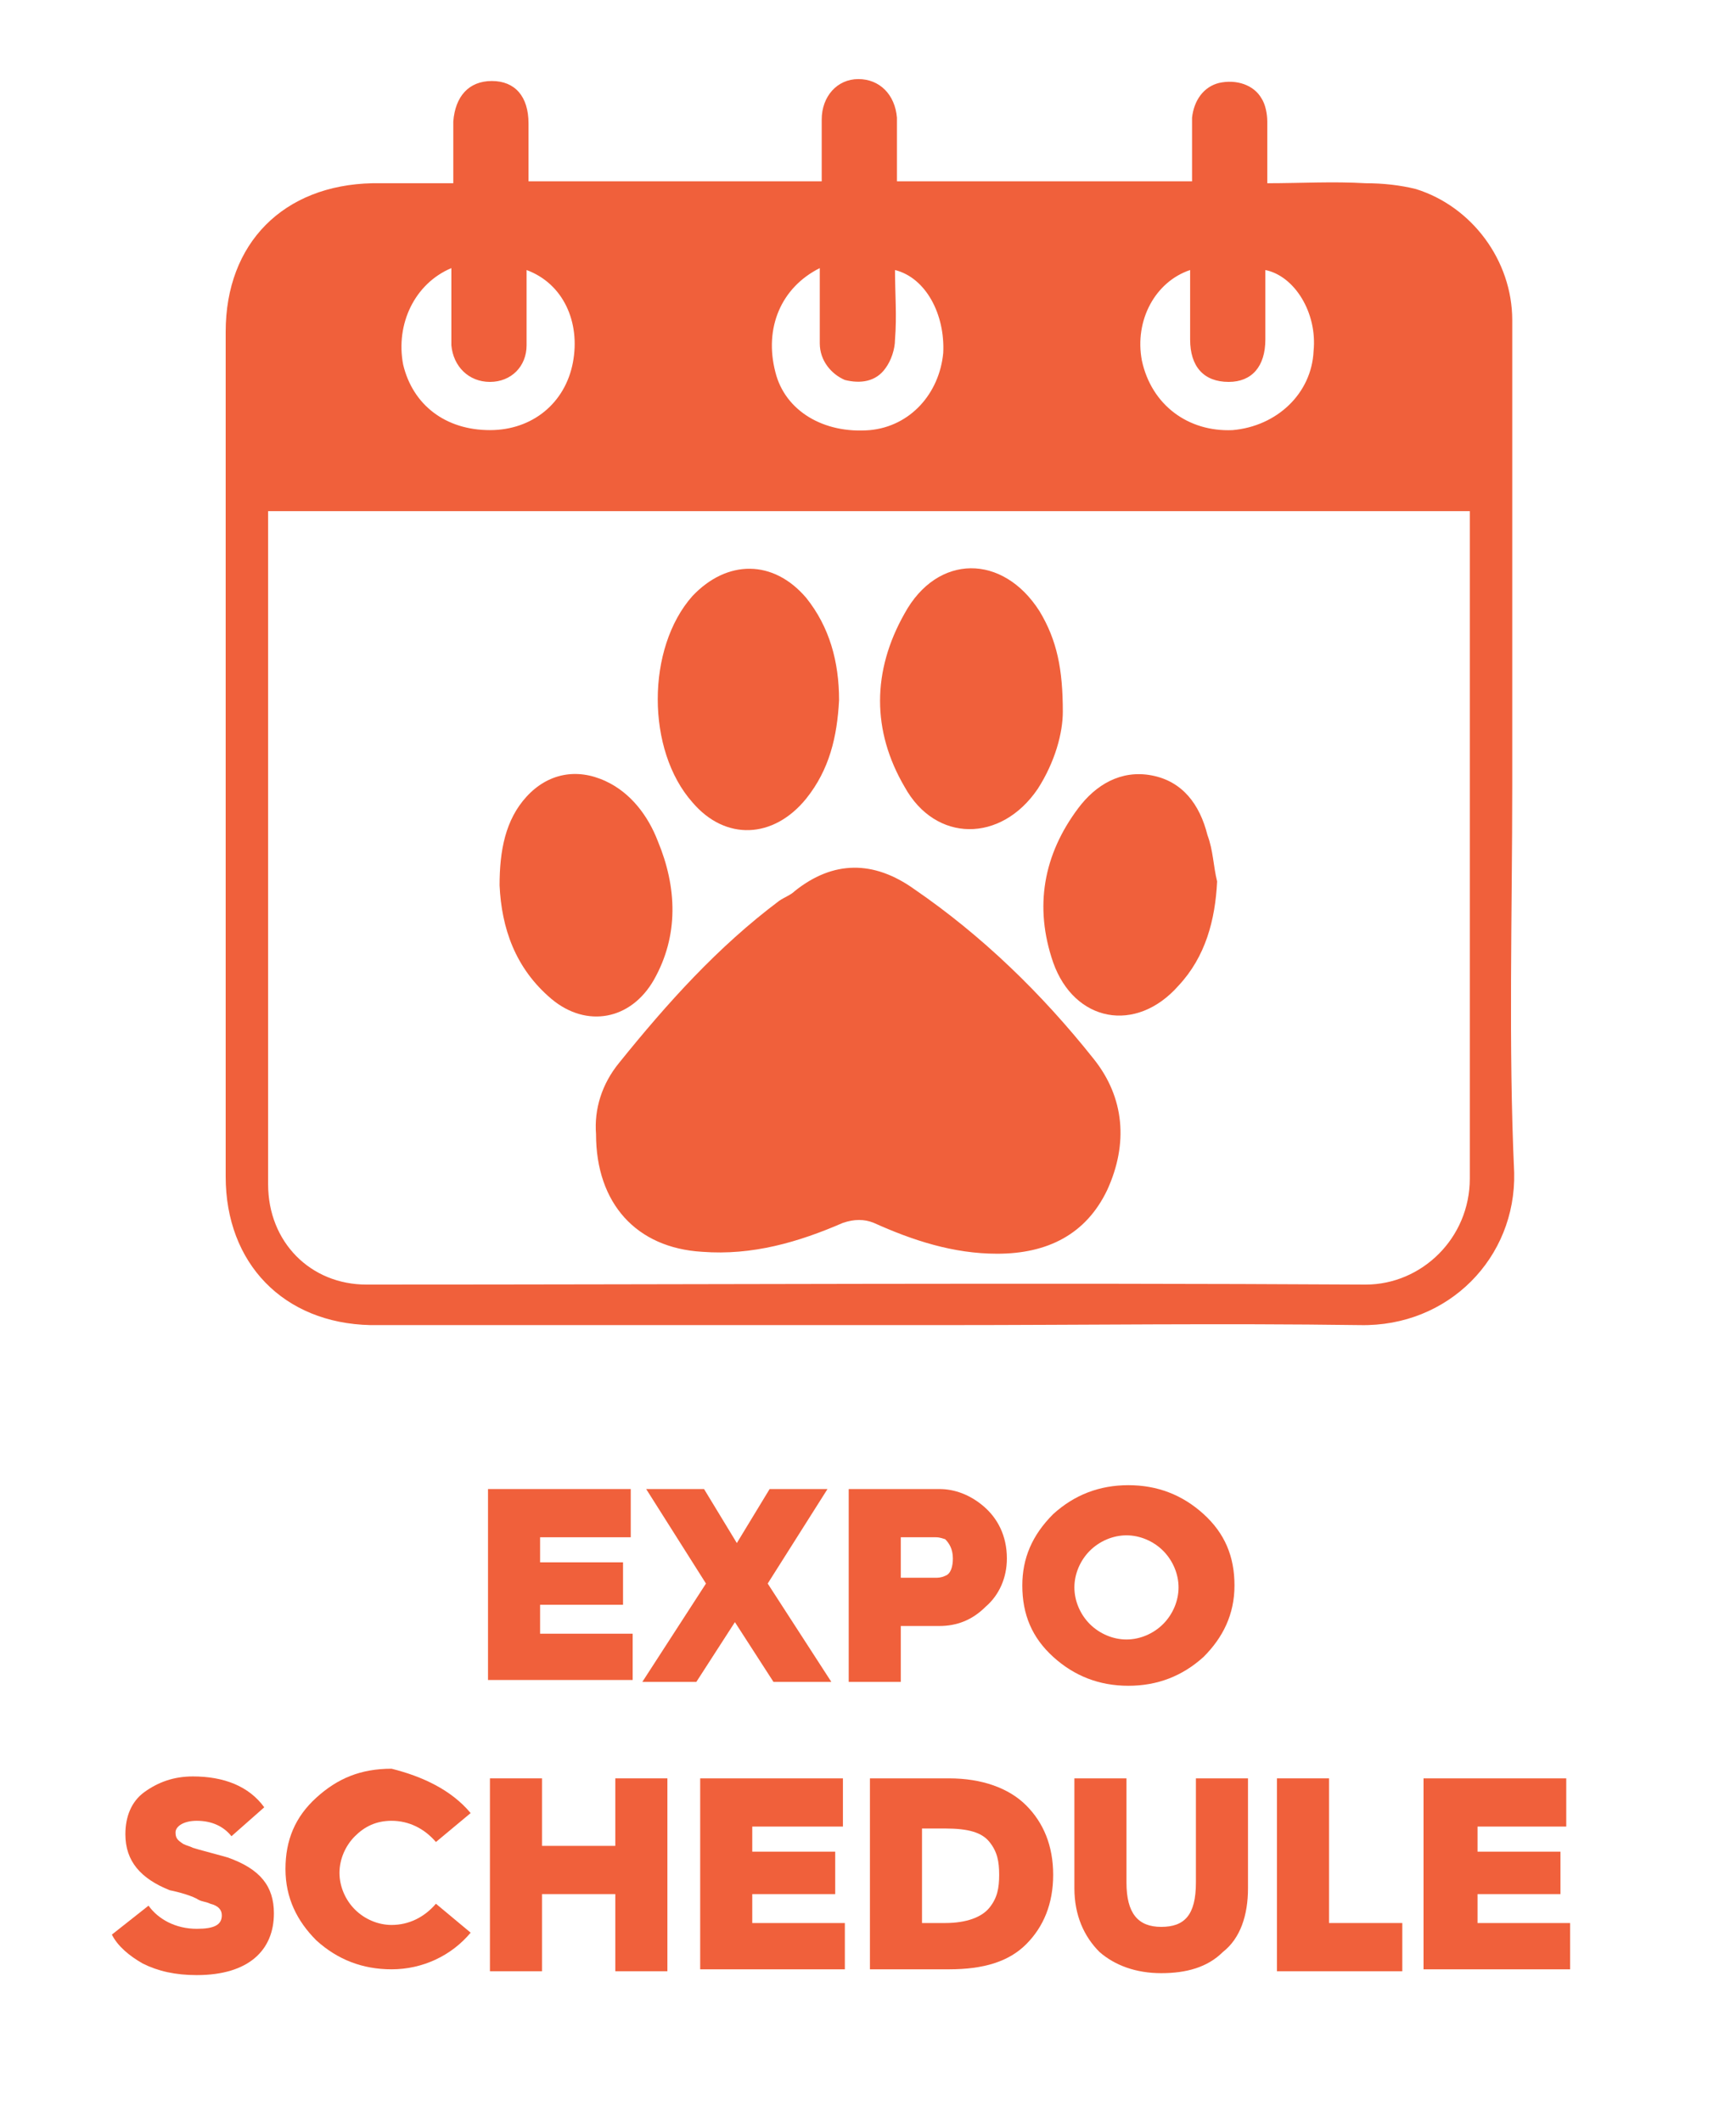 <?xml version="1.0" encoding="utf-8"?>
<!-- Generator: Adobe Illustrator 28.0.0, SVG Export Plug-In . SVG Version: 6.00 Build 0)  -->
<svg version="1.1" id="Layer_1" xmlns="http://www.w3.org/2000/svg" xmlns:xlink="http://www.w3.org/1999/xlink" x="0px" y="0px"
	 viewBox="0 0 90 110" style="enable-background:new 0 0 90 110;" xml:space="preserve">
<style type="text/css">
	.st0{fill:#F0603B;}
	.st1{enable-background:new    ;}
</style>
<g>
	<g>
		<g>
			<g>
				<path class="st0" d="M78.4,40.7c0-8,0-16,0-24.1c0-3.1-2.1-5.9-5-6.8c-0.8-0.2-1.7-0.3-2.6-0.3c-1.7-0.1-3.4,0-5.1,0
					c0-1.2,0-2.2,0-3.2c0-0.4-0.1-0.9-0.3-1.2c-0.4-0.7-1.3-1-2.2-0.8c-0.8,0.2-1.3,0.9-1.4,1.8c0,1.1,0,2.2,0,3.3
					c-5.1,0-10.2,0-15.3,0c0-1.1,0-2.2,0-3.3c-0.1-1.2-0.9-2-2-2S42.6,5,42.6,6.2c0,1.1,0,2.1,0,3.2c-5.1,0-10.2,0-15.2,0
					c0-1,0-2,0-3c0-1.4-0.7-2.2-1.9-2.2c-1.2,0-1.9,0.8-2,2.1c0,1,0,2,0,3.2c-1.5,0-2.8,0-4.2,0c-4.6,0.1-7.6,3.1-7.6,7.7
					c0,14.6,0,29.2,0,43.8c0,4.5,3,7.6,7.5,7.7c2.8,0,5.6,0,8.5,0c7.1,0,14.2,0,21.3,0c7.2,0,14.3-0.1,21.5,0c4.6,0.1,8.1-3.5,8-7.9
					C78.2,54.2,78.4,47.4,78.4,40.7z M61.7,14c0,1.2,0,2.4,0,3.6c0,1.4,0.7,2.2,2,2.2c1.2,0,1.9-0.8,1.9-2.2c0-1.2,0-2.4,0-3.6
					c1.5,0.3,2.7,2.2,2.5,4.2c-0.1,2.2-1.9,3.9-4.2,4.1c-2.3,0.1-4.2-1.3-4.7-3.6C58.8,16.6,59.9,14.6,61.7,14z M42.5,13.9
					c0,1.4,0,2.7,0,3.9c0,0.9,0.6,1.6,1.3,1.9c0.8,0.2,1.6,0.1,2.1-0.6c0.3-0.4,0.5-1,0.5-1.5c0.1-1.2,0-2.4,0-3.6
					c1.6,0.4,2.6,2.3,2.5,4.3c-0.2,2.1-1.7,3.8-3.8,4c-2.4,0.2-4.4-1-4.9-3C39.6,17,40.5,14.9,42.5,13.9z M23.4,13.9
					c0,0.9,0,1.7,0,2.5c0,0.5,0,1,0,1.5c0.1,1.1,0.9,1.9,2,1.9s1.9-0.8,1.9-1.9c0-1.3,0-2.6,0-3.9c1.9,0.7,2.8,2.7,2.4,4.8
					s-2.1,3.5-4.3,3.5c-2.3,0-4-1.3-4.5-3.4C20.5,16.8,21.5,14.7,23.4,13.9z M70.8,66.6c-17.3-0.1-34.5,0-51.8,0
					c-2.9,0-5.1-2.2-5.1-5.2c0-11.4,0-22.7,0-34.1c0-0.2,0-0.5,0-0.8c20.8,0,41.5,0,62.3,0c0,0.3,0,0.6,0,0.9c0,11.2,0,22.5,0,33.7
					C76.2,64.2,73.7,66.6,70.8,66.6z"/>
				<g>
					<path class="st0" d="M47.4,46.1c-2.1-1.5-4.2-1.5-6.2,0.1c-0.2,0.2-0.5,0.3-0.8,0.5c-3.2,2.4-5.8,5.3-8.3,8.4
						c-0.9,1.1-1.3,2.4-1.2,3.7c0,3.6,2.1,5.9,5.5,6.1c2.6,0.2,5-0.5,7.3-1.5c0.6-0.2,1.1-0.2,1.6,0c2,0.9,4.1,1.6,6.4,1.6
						c2.6,0,4.6-1,5.7-3.3c1.1-2.4,0.9-4.8-0.7-6.8C54,51.5,50.9,48.5,47.4,46.1z"/>
					<path class="st0" d="M41.8,41.4c1.2-1.5,1.6-3.2,1.7-5.1c0-2-0.5-3.8-1.7-5.3c-1.7-2-4.1-2-5.9-0.1c-2.4,2.7-2.4,8,0,10.7
						C37.6,43.6,40.1,43.5,41.8,41.4z"/>
					<path class="st0" d="M53.8,40.9c0.9-1.4,1.3-2.9,1.3-4c0-2.2-0.3-3.7-1.2-5.2c-1.9-3-5.3-3-7,0.1c-1.7,3-1.7,6.1,0,9
						C48.5,43.7,51.9,43.7,53.8,40.9z"/>
					<path class="st0" d="M33.9,50.8c1.3-2.3,1.2-4.8,0.2-7.2c-0.5-1.3-1.4-2.5-2.7-3.1c-1.5-0.7-3-0.4-4.1,0.8s-1.4,2.8-1.4,4.6
						c0.1,2.2,0.8,4.3,2.7,5.9C30.4,53.3,32.7,52.9,33.9,50.8z"/>
					<path class="st0" d="M59.7,40.2c-1.6-0.3-2.9,0.5-3.8,1.7c-1.8,2.4-2.3,5.1-1.3,8c1.1,3.1,4.3,3.7,6.5,1.2
						c1.4-1.5,1.9-3.4,2-5.4c-0.2-0.8-0.2-1.6-0.5-2.4C62.2,41.7,61.3,40.5,59.7,40.2z"/>
				</g>
			</g>
		</g>
	</g>
	<g class="st1">
		<path class="st0" d="M25.3,87.2v-10h7.4v2.5H28V81h4.3v2.2H28v1.5h4.8v2.4H25.3z"/>
		<path class="st0" d="M33.3,87.2l3.3-5.1l-3.1-4.9h3l1.7,2.8l1.7-2.8h3l-3.1,4.9l3.3,5.1h-3l-2-3.1l-2,3.1H33.3z"/>
		<path class="st0" d="M44,87.2v-10h4.7c0.8,0,1.6,0.3,2.3,0.9c0.7,0.6,1.2,1.5,1.2,2.7c0,1-0.4,1.9-1.1,2.5c-0.7,0.7-1.5,1-2.4,1
			h-2v2.9H44z M46.7,81.8h1.8c0.1,0,0.3,0,0.5-0.1c0.3-0.1,0.4-0.5,0.4-0.9c0-0.5-0.2-0.8-0.4-1c-0.3-0.1-0.4-0.1-0.5-0.1h-1.8V81.8
			z"/>
		<path class="st0" d="M62.4,85.9c-1.1,1-2.4,1.5-3.9,1.5c-1.5,0-2.8-0.5-3.9-1.5c-1.1-1-1.6-2.2-1.6-3.7c0-1.4,0.5-2.6,1.6-3.7
			c1.1-1,2.4-1.5,3.9-1.5c1.5,0,2.8,0.5,3.9,1.5c1.1,1,1.6,2.2,1.6,3.7C64,83.7,63.4,84.9,62.4,85.9z M56.5,84.2
			c0.5,0.5,1.2,0.8,1.9,0.8c0.7,0,1.4-0.3,1.9-0.8c0.5-0.5,0.8-1.2,0.8-1.9c0-0.7-0.3-1.4-0.8-1.9c-0.5-0.5-1.2-0.8-1.9-0.8
			s-1.4,0.3-1.9,0.8c-0.5,0.5-0.8,1.2-0.8,1.9C55.7,83,56,83.7,56.5,84.2z"/>
	</g>
	<g class="st1">
		<path class="st0" d="M7.7,98.8c0.5,0.7,1.4,1.2,2.5,1.2c0.9,0,1.3-0.2,1.3-0.7c0-0.3-0.2-0.5-0.6-0.6c-0.2-0.1-0.4-0.1-0.6-0.2
			C10,98.3,9.3,98.1,8.8,98c-1.5-0.6-2.3-1.5-2.3-2.9c0-0.9,0.3-1.7,1-2.2c0.7-0.5,1.5-0.8,2.5-0.8c1.6,0,2.9,0.5,3.7,1.6L12,95.2
			c-0.4-0.5-1-0.8-1.8-0.8c-0.7,0-1.1,0.3-1.1,0.6c0,0.3,0.1,0.4,0.4,0.6c0.2,0.1,0.3,0.1,0.5,0.2c0.3,0.1,1.1,0.3,1.8,0.5
			c1.7,0.6,2.4,1.5,2.4,2.9c0,1.9-1.3,3.2-4,3.2c-1.1,0-2-0.2-2.8-0.6c-0.7-0.4-1.3-0.9-1.6-1.5L7.7,98.8z"/>
		<path class="st0" d="M24.4,94l-1.8,1.5c-0.6-0.7-1.4-1.1-2.3-1.1c-0.8,0-1.4,0.3-1.9,0.8c-0.5,0.5-0.8,1.2-0.8,1.9
			s0.3,1.4,0.8,1.9c0.5,0.5,1.2,0.8,1.9,0.8c0.9,0,1.7-0.4,2.3-1.1l1.8,1.5c-1,1.2-2.5,1.9-4.1,1.9c-1.5,0-2.8-0.5-3.9-1.5
			c-1-1-1.6-2.2-1.6-3.7s0.5-2.7,1.6-3.7c1.1-1,2.3-1.5,3.9-1.5C21.9,92.1,23.4,92.8,24.4,94z"/>
		<path class="st0" d="M25.4,102.2v-10h2.7v3.5h3.8v-3.5h2.7v10h-2.7v-4h-3.8v4H25.4z"/>
		<path class="st0" d="M36.3,102.2v-10h7.4v2.5H39V96h4.3v2.2H39v1.5h4.8v2.4H36.3z"/>
		<path class="st0" d="M45.1,102.2v-10h4.1c1.7,0,3.1,0.5,4,1.4c0.9,0.9,1.4,2.1,1.4,3.6c0,1.5-0.5,2.7-1.4,3.6
			c-0.9,0.9-2.2,1.3-4,1.3H45.1z M47.8,99.7H49c1.1,0,1.9-0.3,2.3-0.8c0.4-0.5,0.5-1,0.5-1.7c0-0.7-0.1-1.2-0.5-1.7
			s-1.1-0.7-2.3-0.7h-1.2V99.7z"/>
		<path class="st0" d="M55.7,92.2h2.7v5.4c0,1.6,0.6,2.3,1.8,2.3s1.8-0.6,1.8-2.3v-5.4h2.7v5.7c0,1.4-0.4,2.6-1.3,3.3
			c-0.8,0.8-1.9,1.1-3.2,1.1c-1.3,0-2.4-0.4-3.2-1.1c-0.8-0.8-1.3-1.9-1.3-3.3V92.2z"/>
		<path class="st0" d="M66.2,102.2v-10h2.7v7.5h3.8v2.5H66.2z"/>
		<path class="st0" d="M73.8,102.2v-10h7.4v2.5h-4.6V96h4.3v2.2h-4.3v1.5h4.8v2.4H73.8z"/>
	</g>
</g>
</svg>
